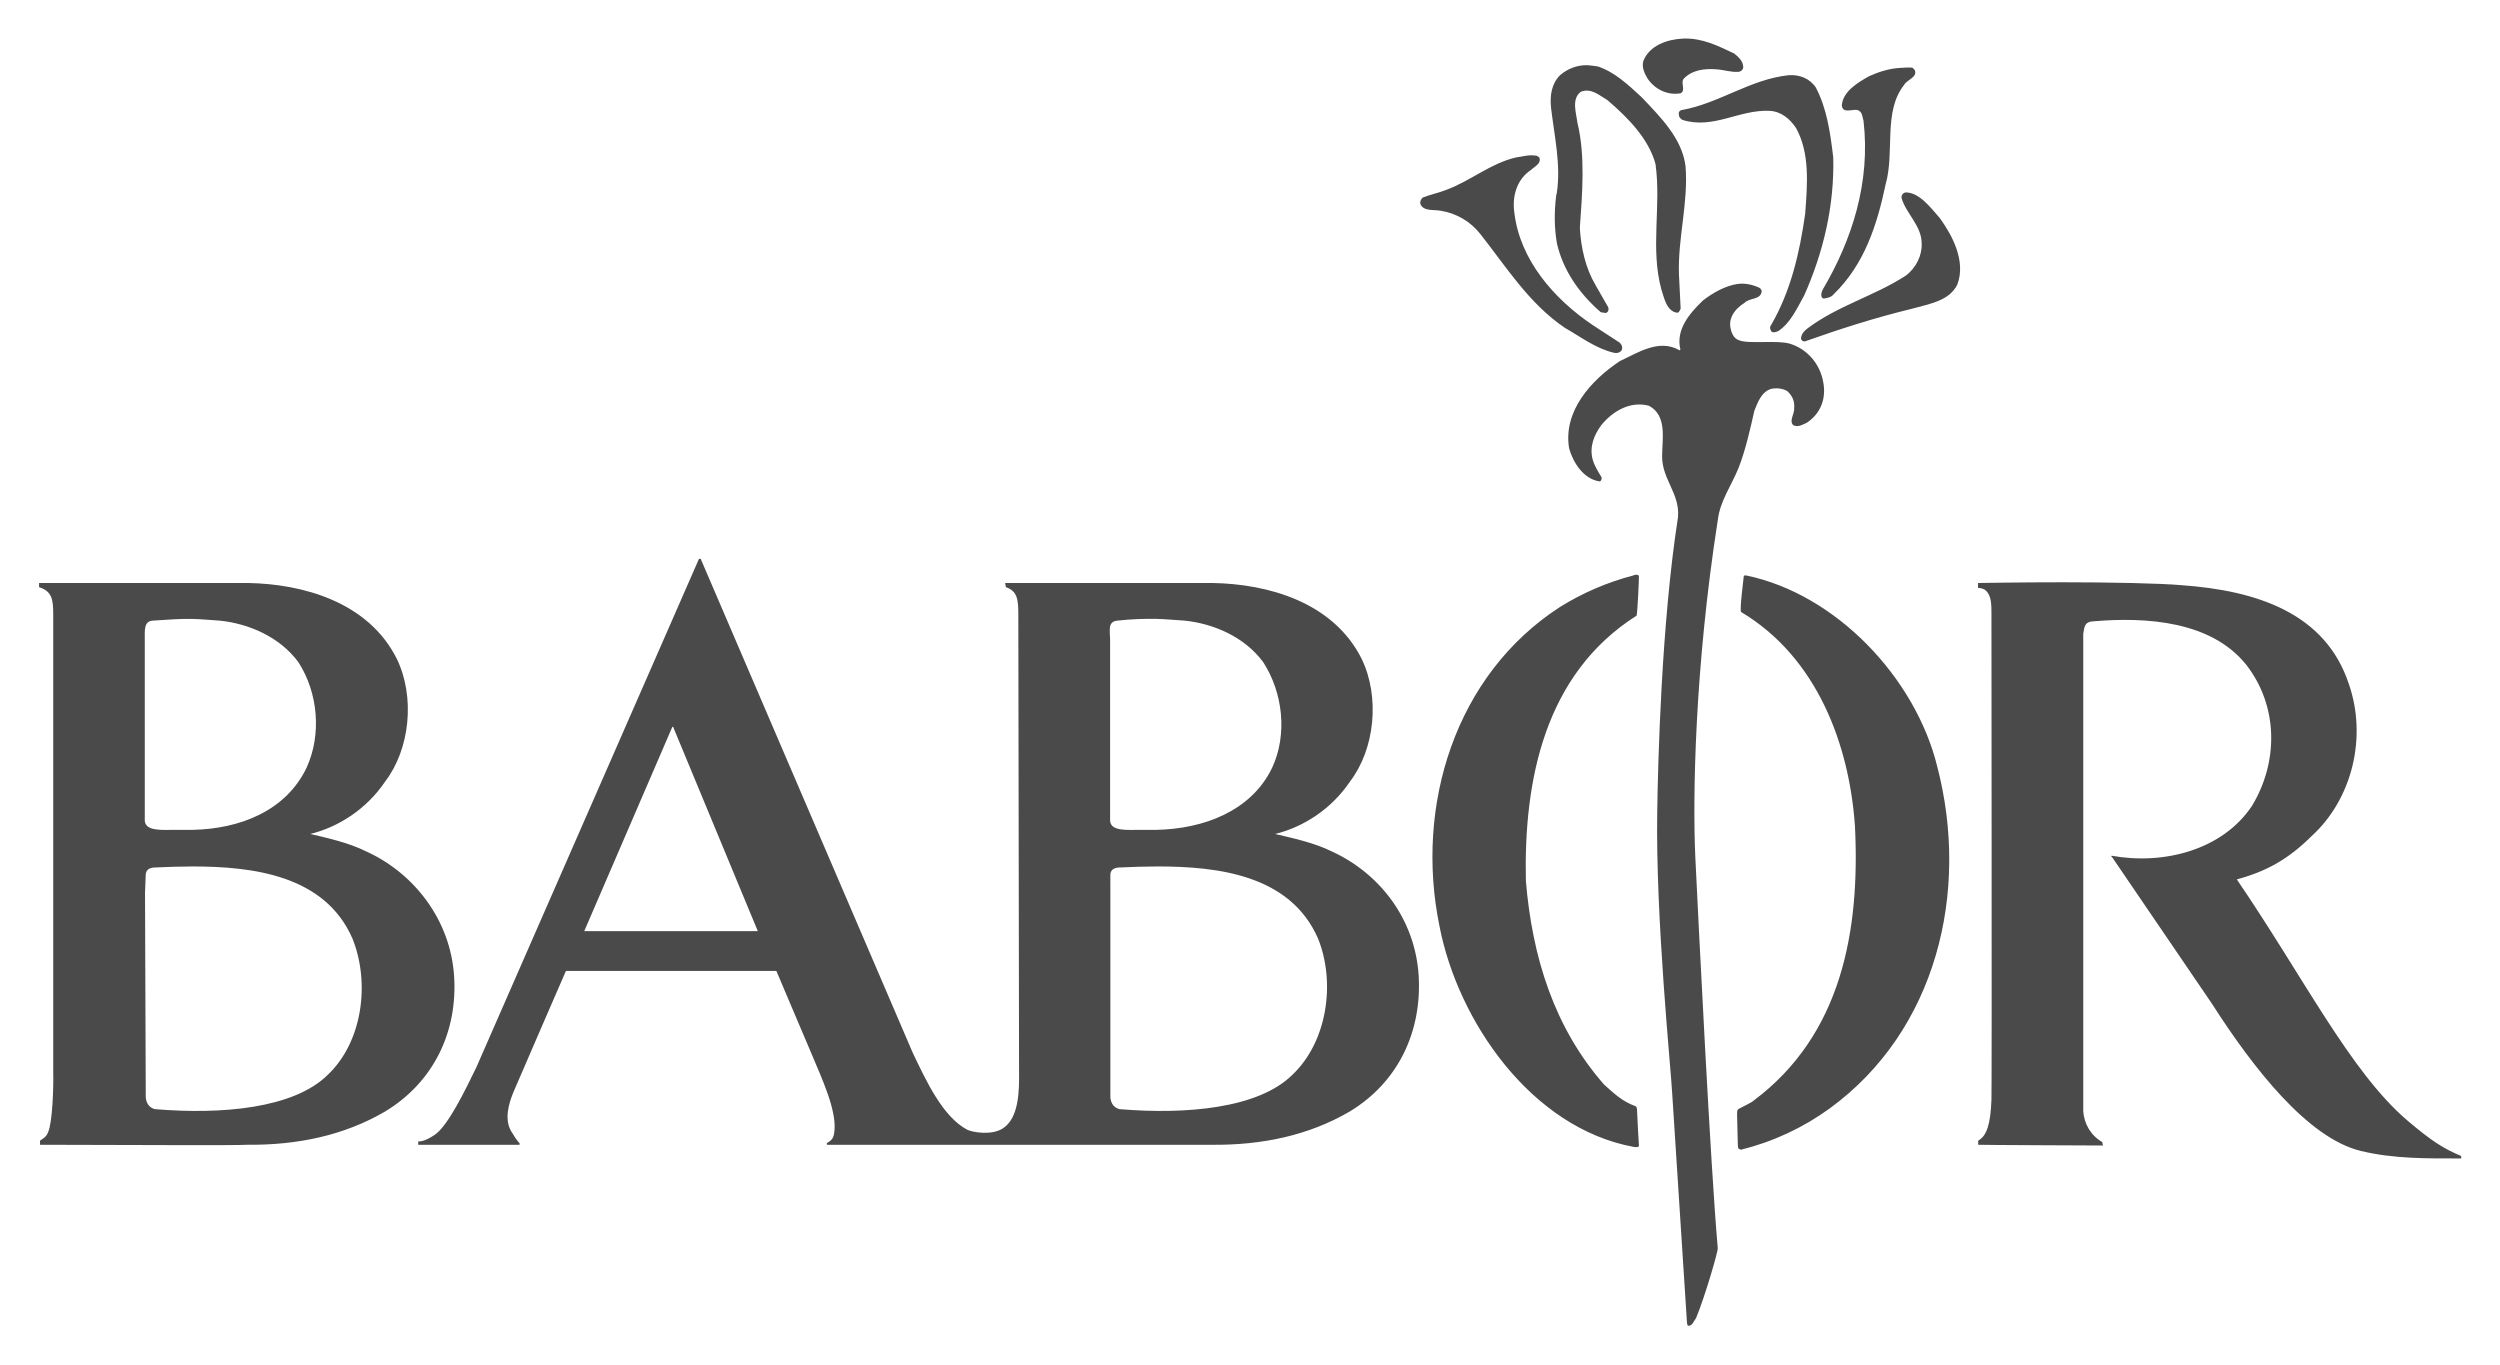 <svg xmlns:svg="http://www.w3.org/2000/svg" xmlns="http://www.w3.org/2000/svg" xmlns:xlink="http://www.w3.org/1999/xlink" id="svg2931" x="0px" y="0px" viewBox="0 0 1024 559" style="enable-background:new 0 0 1024 559;" xml:space="preserve"><style type="text/css">	.st0{fill:#4A4A4A;}</style><path id="path2812" class="st0" d="M689.4,15.8c-6.5,0.3-13.8,2.8-16.3,9.2c-0.7,2.7,0.5,5,1.7,7.1c2.9,4.4,8.2,7.1,13.6,6.1 c2.3-1.2-0.3-4.5,1.4-6.1c3.4-3.5,8.6-4.1,13.3-3.7c3.2,0.2,6,1.3,9.2,1c1.2-0.3,1.9-1.2,1.7-2.4c-0.3-2.3-2.1-3.8-3.7-5.1 C703.7,18.8,697.3,15.5,689.4,15.8z M650.2,26.7c-4.1-0.1-8.1,1.4-11.2,4.1c-3.5,3.5-4.2,8.3-3.7,13.3c1.3,11.2,4.1,23.3,2.4,34.7 c-0.1,1.2-0.1-0.1-0.3,1.4c-0.8,6.5-0.8,13,0.3,19.4c2.5,11.1,9.2,20.7,18,28.3l2,0.3c1-0.2,1.4-1.4,1-2.4l-5.1-8.9 c-4.2-7.1-6-15.3-6.5-23.5c1-14.1,2.3-29.6-1-43.2c-0.5-4-2.5-9.7,1.4-12.6c4.2-1.7,7.5,1.4,10.9,3.4c8.4,7.2,16.9,15.8,19.7,26.2 c2.4,17.3-2.2,34.4,2.4,51.4c1.2,3.5,2.1,8.9,6.5,9.5c0.8,0,1-1,1.4-1.7l-0.7-14c-0.5-15,3.9-29.3,2.7-44.3 c-1.4-11.4-10.3-20.2-18-28.3c-5.6-5.2-11.2-10.4-18-12.6C652.9,27,651.6,26.8,650.2,26.7z M778.5,27.8c-4.5,0.2-8.9,1.6-12.9,3.4 c-4.4,2.5-10.7,6.1-11.2,11.9c0.3,3.7,4.5,1.4,6.5,2c2,0.7,1.9,2.8,2.4,4.4c2.9,25-4.6,48.6-16.7,69.1c-0.5,1-1.2,3.1,0.3,3.7 c1.5-0.2,3.1-0.5,4.1-1.7c12.8-12.4,17.9-28.7,21.4-45.3c3.7-13.1-1.1-29.6,7.5-40.5c1.2-2.2,5.6-3.1,4.4-6.1l-1-1 C781.8,27.6,780,27.7,778.5,27.8z M732.6,30.8c-15.8,1.7-28.5,11.6-43.9,14.3c-0.8,0.2-1.3,1-1,2c0,1,0.7,1.5,1.4,2 c12.6,4,23.3-4.3,35.7-3.7c4.7,0.2,8.4,3.3,10.9,7.1c5.7,10.4,4.6,23,3.7,35.1c-2.3,16.1-5.9,31.7-14,45.6c-0.7,1-0.3,1.9,0.3,2.7 c1,0.5,1.9,0,2.7-0.3c5-3.3,7.7-9.4,10.6-14.6c7.7-17.3,12.4-36.4,11.9-56.5c-1.2-10.1-2.6-20-7.1-28.6 C741.3,32.1,737.1,30.5,732.6,30.8z M625,63.8c-1.3,0.2-2.6,0.5-4.1,0.7c-10.4,2.4-18.7,9.7-28.6,13.3c-3,1.2-6.5,1.9-9.5,3.1 c-0.7,0.5-1.3,1.7-1,2.7c1.3,3,5.3,2.2,8.2,2.7c6.4,1,12.2,4.3,16.3,9.5c10.6,13.4,20,28.6,34.7,38.5c6.5,3.7,12.7,8.5,20.1,10.2 c1,0.3,2.4,0,3.1-1c0.5-1,0.2-2.2-0.7-3.1l-10.9-7.1c-16.3-10.9-30-27-32.3-46c-1-6.7,0.8-13.7,6.8-17.7c1.3-1.3,4.4-2.6,3.4-5.1 l-1-0.7C627.5,63.5,626.3,63.6,625,63.8z M780.6,78.8c-1.2,0.2-1.9,1.2-1.7,2.4c1.9,6.4,8.2,11.3,8.2,18.4 c0.3,4.9-2.3,10.2-6.5,13.3c-12.9,8.4-27.8,12.2-40.5,21.8c-1.3,1-2.5,2.6-2.4,4.1c0.2,0.7,0.9,1.2,1.7,1 c14.4-5.1,28.4-9.6,43.6-13.3c8.1-2.2,15.4-3.4,18.7-9.9c3.7-9.7-2.2-20.4-7.1-27.2C790.6,84.8,786.2,78.9,780.6,78.8z M711.8,116.3 c-5.1,0.7-10.3,3.7-14.3,6.8c-5.6,5.4-11.2,12-9.2,20.1l-0.3,0.3c-8.5-4.9-17.1,1-24.5,4.4c-11.9,7.9-23.3,20.6-20.8,35.7 c1.6,5.8,5.9,12.7,12.6,13.6c0.5-0.2,0.9-1,0.7-1.7c-1.4-2.3-3-4.8-3.7-7.5c-1.3-5.2,0.7-10,3.7-14c4.8-5.8,11.9-9.8,19.4-7.8 c7.6,4,5.4,13.7,5.4,20.8c0,9.4,7.4,15.3,6.5,24.9c-6.8,43.7-8.2,100.5-8.5,120.8c-0.7,43.2,5.6,105,6.1,114.7l6.1,94.6l0.3,1 c1.8,0.4,2.5-2,3.4-3.1c3.8-9.2,9-27.3,8.9-28.6c-3-34.1-7.7-129.6-9.2-160.3c-1.1-24-0.3-77.1,9.2-137.9c0.9-7.9,5.6-14.2,8.5-21.4 c2.9-7.4,4.7-15.6,6.5-23.5c1.4-3.4,2.8-7.6,6.8-8.9c2.3-0.5,5-0.2,6.8,1c2,2,2.9,3.9,2.7,6.8c0.2,2.5-2.3,5.4-0.3,7.1 c2,0.9,3.8-0.3,5.4-1c5.8-3.8,8.1-10,6.8-16.7c-1.3-7.4-6.5-13.5-13.6-15.7c-5.3-1.6-16.8,0.2-20.8-1.4c-2.5-0.7-3.4-3.6-3.7-5.8 c-0.4-4.1,2.4-7.4,5.8-9.5c2.1-2.3,7-1.1,7.1-5.1l-0.7-1C718,116.6,714.9,115.9,711.8,116.3z M286.3,228.9l-91.2,208.3 c-4.6,9.5-11.6,23.9-17,27.6c-4.7,3.2-6.7,2.7-6.8,2.7v1.4h41.5v-0.7c0,0-0.7-0.3-3.4-4.8c-2.9-4.9-1.1-11.3,1-16.3 c2.1-5,21.4-49.4,21.4-49.4H318l14.6,34.4c4.2,10,10,22.5,9.2,31c-0.3,3.1-1,3.9-3.1,5.1v0.7c0,0,157.6,0,157.6,0 c20.6,0.2,39.7-3.8,56.5-13.6c19.9-12,29.6-32.7,28.3-55.5c-1.4-23.4-16.1-42.2-35.7-51.1c-7.2-3.6-16.4-5.5-23.1-7.1 c11.8-2.9,23.2-10.4,30.6-21.4c10.3-13.4,12.4-34.8,4.8-50.4c-11.7-23.3-38.5-30.6-60.9-31h-22.5h-62.6l0.3,1.7 c4.7,1.6,5.1,5,5.1,11.2l0.3,186.9c0.1,7.7,0.1,19.1-6.5,23.5c-4.6,3.1-12.4,1.7-14.6,0.7c-10.2-5.3-17-20.2-22.5-31.7L287,228.9 H286.3z M670,235.4c-0.6,0.1-1,0.3-1,0.3c-10.6,2.8-20.5,7-30,12.9c-43,27.8-59.5,81.4-49.4,130.7c7.5,38.9,37.6,82.8,79.7,90.5 c0,0,2.2,0.4,2-0.7c-0.1-0.7-0.6-10.8-0.7-12.9c-0.1-1,0.1-2.8-0.7-3.1c-5.5-2-8.9-5.3-12.9-8.9c-20.5-23.4-29.4-52.3-32-83.4 c-0.9-41.3,7.7-84.7,45.3-108.6c0.4-0.2,1.1-15.8,1-16.3C671.2,235.5,670.5,235.4,670,235.4z M714.5,235.7c-0.2,0.1-0.3,0.3-0.3,0.7 c0,0.7-1.8,13.9-1,14.3c31.1,18.6,44.3,54.3,46.6,87.8c2.1,42.9-5.5,85.4-41.5,112.3c-1.1,1-4.6,2.5-6.1,3.4c-0.8,0.3-0.6,1.4-0.7,2 l0.3,12.3c0.2,1.4-0.3,2.1,1.4,2.4c13.2-3.3,25.4-9,36.4-17c43.5-31.8,57.3-88.5,43.9-139.9c-8.9-36.3-41.4-70.7-78.3-78.3 C715.2,235.7,714.8,235.7,714.5,235.7z M845.3,238.5c-18.6,0-35.1,0.3-35.1,0.3v2c0,0,1.9,0,3.1,1c2.5,2.2,2.4,6.1,2.4,10.2 c0,0,0.2,193.1,0,198.5c-0.4,10-1.9,14.7-5.4,16.7c-0.1,0.1,0,1.7,0,1.7c0,0.1,51.1,0.3,51.1,0.3c-0.1-0.1-0.3-1.2-0.3-1.4 c-4.7-2.7-7.4-7.4-7.8-12.6V259.6c0.5-2.2,0.1-4.9,4.1-5.1c22.1-1.9,48.3,0,62.6,17.7c13.4,17.2,13.2,40.1,2.4,57.9 c-12,18-36,24.3-57.5,20.4c-0.2,0.7,0.1,0.4,0.3,0.7l40.8,59.9c16.9,26.4,39.2,55,60.9,60.3c13.5,3.3,27.5,3.1,41.2,3.1v-1 c-7.1-3-12-6-22.1-14.6c-23.3-19.9-42.5-58.7-69.8-98.7c12.2-3.3,21.1-8.3,30.6-17.7c16.8-15.3,22.8-40.7,15.3-62.3 c-9.6-29.2-37.9-38.3-68.4-40.5C884.8,238.9,863.9,238.5,845.3,238.5z M16,238.8v1.7c5.3,1.7,5.8,5,5.8,11.2v186.9 c0.2,7.6-0.4,21-2,24.9c-0.5,1.3-0.9,2.2-3.4,3.7v1.7c41.6,0.1,80.8,0.3,84.8,0c20.6,0.2,39.7-3.8,56.5-13.6 c19.9-12,29.8-32.7,28.3-55.5c-1.5-23-16.4-42.2-36.1-51.1c-7.2-3.6-16.1-5.5-22.8-7.1c11.8-2.9,23.2-10.4,30.6-21.4 c10.3-13.4,12.4-34.8,4.8-50.4c-11.7-23.3-38.5-30.6-60.9-31H79H16z M78.7,253.5c3.8,0.1,7.7,0.5,11.2,0.7c12,1.2,24.7,6.7,32.3,17 c8.1,12.5,9.6,29.6,3.4,43.2c-8.6,18-27.7,25.1-46.6,25.5c-2.2,0-7.2,0-7.1,0c-5.2,0-12.3,0.7-12.6-3.7V262c0-3.5-0.5-7.7,3.4-7.8 C68.1,253.9,73.1,253.4,78.7,253.5z M473.9,253.5c3.8,0.1,7.7,0.5,11.2,0.7c12,1.2,24.7,6.7,32.3,17c8.1,12.5,10,29.6,3.7,43.2 c-8.6,18-28.4,25.1-47.3,25.5c-3.8,0-5,0-6.8,0c-5.2,0-12,0.7-12.3-3.7V262c0-3.5-1.2-7.5,3.1-7.8 C463.3,253.6,468.3,253.4,473.9,253.5z M275.4,297.7h0.3l34.7,83.7h-71.1L275.4,297.7z M78.7,354.9c25,0,54.4,3.6,65.7,29.6 c7.2,18,4.2,42.2-10.2,55.8c-13.9,13.7-43.3,16.3-70.8,14c-4-1.1-3.7-5.4-3.7-5.4l-0.3-83.1l0.3-7.8c0.3-2.3,2.3-2.7,4.4-2.7 C68.3,355.1,73.9,354.9,78.7,354.9z M473.9,354.9h0.3c25,0,54.4,3.6,65.7,29.6c7.2,18,3.8,42.2-10.6,55.8 c-13.9,13.7-43.4,16.3-70.8,14c-4-1.1-3.7-5.4-3.7-5.4v-83.1V358c0.3-2.3,2.3-2.7,4.4-2.7C463.5,355.1,469.1,354.9,473.9,354.9z"></path></svg>